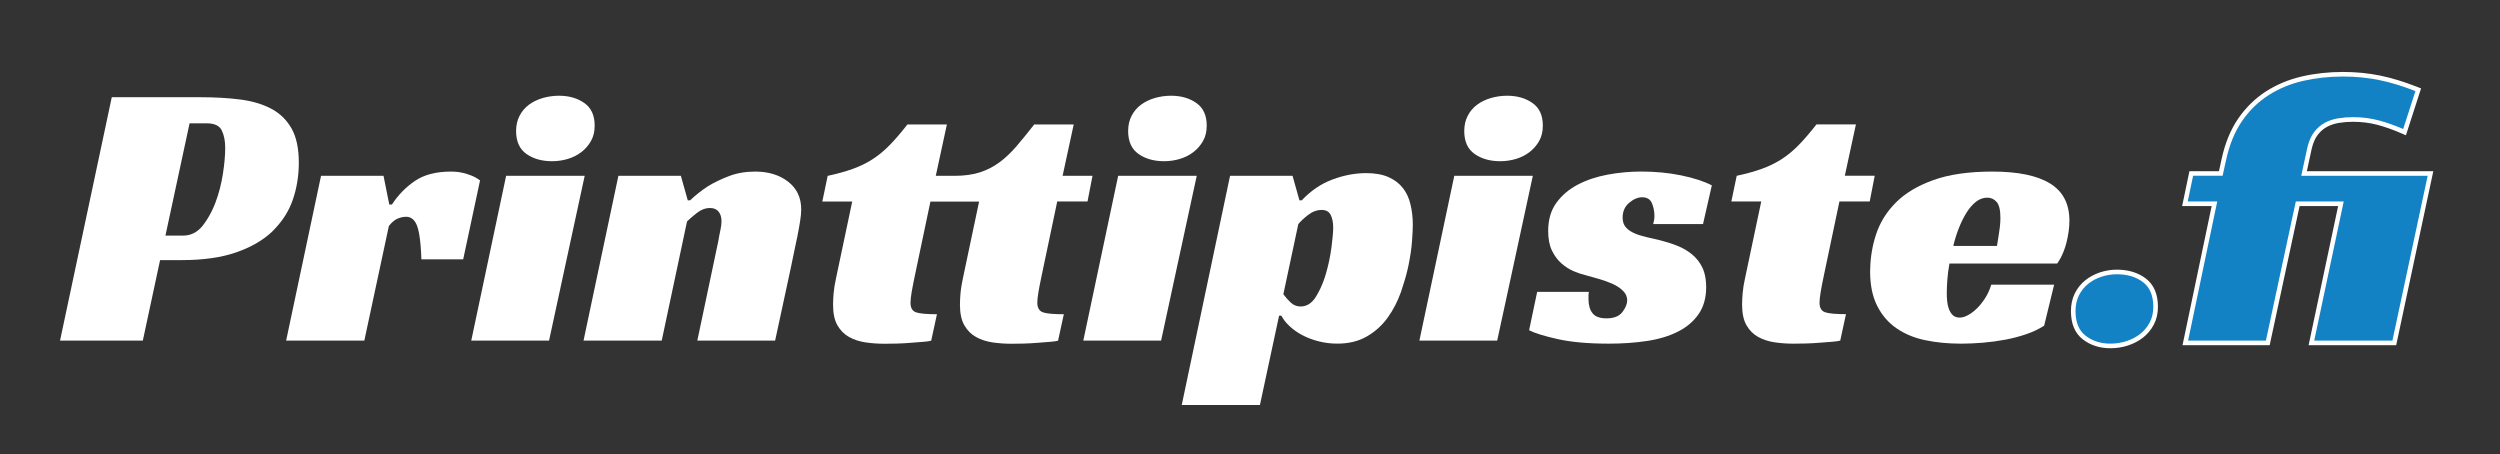 <?xml version="1.0" encoding="utf-8"?>
<!-- Generator: Adobe Illustrator 26.0.1, SVG Export Plug-In . SVG Version: 6.00 Build 0)  -->
<svg version="1.1" id="Layer_1" xmlns="http://www.w3.org/2000/svg" xmlns:xlink="http://www.w3.org/1999/xlink" x="0px" y="0px"
	 viewBox="0 0 841.89 152.92" style="enable-background:new 0 0 841.89 152.92;" xml:space="preserve">
<rect x="0" y="0" width="841.89" height="152.92" fill="#333333" stroke="none"/>
<style type="text/css">
	.st0{fill:url(#SVGID_1_);}
	.st1{fill:#FFFFFF;}
	.st2{fill:url(#SVGID_00000129892436174253241150000017173731775284561314_);}
	.st3{fill:#1282C5;}
</style>
<g>
	<g>
		<g>
			<linearGradient id="SVGID_1_" gradientUnits="userSpaceOnUse" x1="707.663" y1="128.959" x2="716.715" y2="77.406">
				<stop  offset="0" style="stop-color:#28A8E0"/>
				<stop  offset="1" style="stop-color:#1D76BB"/>
			</linearGradient>
			<path class="st0" d="M721.66,95.01c-2.32-1.76-5.25-2.65-8.78-2.65c-1.81,0-3.55,0.28-5.23,0.84c-1.68,0.56-3.16,1.35-4.45,2.39
				c-1.29,1.03-2.32,2.32-3.1,3.87c-0.77,1.55-1.16,3.31-1.16,5.29c0,3.79,1.14,6.56,3.42,8.32c2.28,1.76,5.05,2.65,8.32,2.65
				c1.89,0,3.7-0.28,5.42-0.84c1.72-0.56,3.25-1.36,4.58-2.39c1.33-1.03,2.41-2.32,3.23-3.87c0.82-1.55,1.23-3.31,1.23-5.29
				C725.14,99.55,723.98,96.78,721.66,95.01z"/>
			<path class="st1" d="M710.69,117.27c-3.6,0-6.72-1-9.27-2.97c-2.67-2.06-4.02-5.27-4.02-9.55c0-2.21,0.45-4.22,1.32-5.98
				c0.87-1.75,2.06-3.22,3.52-4.39c1.43-1.14,3.08-2.03,4.93-2.65c1.83-0.61,3.75-0.92,5.72-0.92c3.85,0,7.12,1,9.71,2.96l0,0
				c2.72,2.07,4.1,5.28,4.1,9.56c0,2.22-0.47,4.24-1.4,6.01c-0.92,1.74-2.15,3.21-3.65,4.37c-1.47,1.14-3.17,2.03-5.05,2.64
				C714.72,116.97,712.73,117.27,710.69,117.27z M712.88,93.91c-1.63,0-3.22,0.26-4.74,0.76c-1.5,0.5-2.84,1.22-3.98,2.13
				c-1.11,0.89-2.01,2.01-2.68,3.36c-0.66,1.33-1,2.87-1,4.6c0,3.31,0.92,5.63,2.82,7.1c2.02,1.56,4.43,2.32,7.38,2.32
				c1.72,0,3.38-0.26,4.94-0.76c1.54-0.5,2.92-1.22,4.11-2.14c1.15-0.89,2.09-2.02,2.81-3.37c0.69-1.32,1.05-2.86,1.05-4.57
				c0-3.3-0.94-5.62-2.87-7.09l0,0C718.68,94.7,716.04,93.91,712.88,93.91z"/>
		</g>
		<g>
			
				<linearGradient id="SVGID_00000173856912941717656830000001108101863193228707_" gradientUnits="userSpaceOnUse" x1="757.85" y1="173.46" x2="794.76" y2="-36.766">
				<stop  offset="0" style="stop-color:#28A8E0"/>
				<stop  offset="1" style="stop-color:#1D76BB"/>
			</linearGradient>
			<path style="fill:url(#SVGID_00000173856912941717656830000001108101863193228707_);" d="M774.96,59.2l2.06-9.55
				c0.52-2.15,1.29-3.89,2.32-5.23c1.03-1.33,2.24-2.37,3.61-3.1c1.37-0.73,2.88-1.23,4.52-1.48c1.63-0.26,3.27-0.39,4.9-0.39
				c3.1,0,6,0.37,8.71,1.1c2.71,0.73,5.44,1.7,8.2,2.9l4.13-12.78c-4.39-1.72-8.5-2.97-12.33-3.74c-3.83-0.77-7.85-1.16-12.07-1.16
				c-4.73,0-9.23,0.5-13.49,1.48c-4.26,0.99-8.13,2.6-11.62,4.84c-3.49,2.24-6.45,5.14-8.9,8.71c-2.45,3.57-4.24,7.94-5.36,13.1
				l-1.16,5.29h-9.94l-1.81,8.65h9.94l-2.39,11.4l-7.42,35.45h26.2l8.4-39.09l1.67-7.76h16.13l-1.12,5.3l-8.81,41.55h26.33
				l9.84-46.01l2.03-9.48H774.96z"/>
			<path class="st1" d="M806.93,116.24h-29.49l9.94-46.85H774.4l-10.07,46.85h-29.35l9.81-46.85h-9.94l2.45-11.74h9.95l0.89-4.08
				c1.15-5.33,3.03-9.92,5.59-13.64c2.56-3.72,5.7-6.8,9.34-9.14c3.62-2.32,7.69-4.02,12.1-5.04c4.36-1.01,9.02-1.52,13.84-1.52
				c4.3,0,8.46,0.4,12.37,1.19c3.9,0.79,8.13,2.07,12.58,3.82l1.35,0.53l-5.1,15.79l-1.57-0.68c-2.67-1.17-5.36-2.12-7.98-2.83
				c-2.57-0.69-5.37-1.04-8.31-1.04c-1.55,0-3.12,0.12-4.66,0.37c-1.46,0.23-2.81,0.67-4.03,1.32c-1.18,0.63-2.23,1.53-3.12,2.68
				c-0.89,1.15-1.58,2.72-2.04,4.64l-1.65,7.64h42.58L806.93,116.24z M781.25,113.15h23.17l11.21-52.4h-42.59l2.47-11.42
				c0.57-2.38,1.45-4.34,2.61-5.85c1.16-1.5,2.55-2.68,4.11-3.52c1.52-0.81,3.21-1.36,5-1.65c1.7-0.27,3.44-0.41,5.15-0.41
				c3.21,0,6.28,0.39,9.11,1.15c2.25,0.61,4.55,1.39,6.84,2.32l3.16-9.78c-3.79-1.42-7.38-2.47-10.71-3.15
				c-3.71-0.75-7.67-1.13-11.76-1.13c-4.59,0-9.01,0.49-13.14,1.44c-4.07,0.95-7.81,2.5-11.13,4.63c-3.29,2.12-6.14,4.9-8.47,8.29
				c-2.33,3.39-4.05,7.62-5.12,12.55l-1.43,6.51h-9.92l-1.16,5.55h9.94l-9.81,46.85h23.05L771.9,66.3h19.29L781.25,113.15z"/>
		</g>
	</g>
	<g>
		<g>
			<path class="st1" d="M349.32,101.92c0-0.86,0.13-2.06,0.39-3.61c0.1-0.62,0.23-1.3,0.36-1.99c0.2-1.03,0.41-2.11,0.67-3.3
				l5.29-25.17h10.2l1.68-8.65h-10.07l3.74-17.29h-13.29c-2.15,2.75-4.15,5.21-6,7.36c-1.85,2.15-3.77,3.96-5.74,5.42
				c-1.98,1.46-4.17,2.58-6.58,3.36c-2.41,0.77-5.25,1.16-8.52,1.16h-6.32l3.74-17.29h-13.29c-2.15,2.75-4.15,5.08-6,6.97
				c-1.85,1.89-3.79,3.49-5.81,4.78c-2.02,1.29-4.24,2.37-6.65,3.23c-2.41,0.86-5.21,1.64-8.39,2.32l-1.81,8.65h10.07l-5.42,25.68
				c-0.01,0.06-0.02,0.11-0.03,0.17c-0.41,1.83-0.68,3.5-0.81,5c-0.13,1.55-0.19,2.84-0.19,3.87c0,2.93,0.49,5.25,1.48,6.97
				c0.99,1.72,2.3,3.03,3.94,3.94c1.63,0.9,3.48,1.5,5.55,1.81c2.06,0.3,4.17,0.45,6.32,0.45c1.2,0,2.6-0.02,4.2-0.06
				c1.59-0.04,3.14-0.13,4.65-0.26c1.5-0.13,2.88-0.24,4.13-0.32c1.25-0.09,2.17-0.22,2.78-0.39l1.93-8.91
				c-3.44,0-5.79-0.21-7.03-0.64c-1.25-0.43-1.87-1.5-1.87-3.23c0-0.86,0.13-2.06,0.39-3.61c0.17-1.03,0.4-2.2,0.64-3.42
				c0.12-0.61,0.24-1.21,0.39-1.87l5.29-25.17h16.39l-5.42,25.68c-0.16,0.69-0.27,1.34-0.39,1.98c-0.2,1.12-0.37,2.2-0.45,3.18
				c-0.13,1.55-0.19,2.84-0.19,3.87c0,2.93,0.49,5.25,1.49,6.97c0.99,1.72,2.3,3.03,3.94,3.94c1.63,0.9,3.49,1.5,5.55,1.81
				c2.06,0.3,4.17,0.45,6.32,0.45c1.2,0,2.6-0.02,4.19-0.06c1.59-0.04,3.14-0.13,4.65-0.26c1.5-0.13,2.88-0.24,4.13-0.32
				c1.25-0.09,2.17-0.22,2.77-0.39l1.94-8.91c-3.44,0-5.79-0.21-7.03-0.64C349.95,104.72,349.32,103.64,349.32,101.92z"/>
			<path class="st1" d="M614.15,93.01l0.33-1.58l4.96-23.59h10.2l1.68-8.65h-10.07l3.74-17.29H611.7c-2.15,2.75-4.15,5.08-6,6.97
				c-1.85,1.89-3.79,3.49-5.81,4.78c-2.02,1.29-4.24,2.37-6.65,3.23c-2.41,0.86-5.21,1.64-8.39,2.32l-1.81,8.65h10.07l-5.32,25.2
				l-0.1,0.48c-0.43,1.89-0.71,3.61-0.84,5.16c-0.13,1.55-0.19,2.84-0.19,3.87c0,2.93,0.49,5.25,1.48,6.97
				c0.99,1.72,2.3,3.03,3.94,3.94c1.63,0.9,3.48,1.5,5.55,1.81c2.06,0.3,4.17,0.45,6.32,0.45c1.2,0,2.6-0.02,4.2-0.06
				c1.59-0.04,3.14-0.13,4.65-0.26c1.5-0.13,2.88-0.24,4.13-0.32c1.25-0.09,2.17-0.22,2.78-0.39l1.93-8.91
				c-3.44,0-5.79-0.21-7.03-0.64c-1.25-0.43-1.87-1.5-1.87-3.23c0-0.86,0.13-2.06,0.39-3.61S613.72,94.99,614.15,93.01z"/>
			<path class="st1" d="M100.63,54.81c0-4.82-0.82-8.67-2.45-11.55c-1.64-2.88-3.92-5.1-6.84-6.65c-2.93-1.55-6.41-2.58-10.46-3.1
				c-4.04-0.52-8.52-0.77-13.42-0.77H37.64l-7.22,33.97l-10.2,47.98H48.1l5.81-27.1h7.36c7.14,0,13.21-0.86,18.2-2.58
				c4.99-1.72,9.05-4.06,12.2-7.03c0.45-0.43,0.85-0.89,1.26-1.34c2.48-2.67,4.36-5.69,5.58-9.12
				C99.92,63.52,100.63,59.29,100.63,54.81z M68.17,76.11c-1.76,2.15-3.94,3.23-6.52,3.23h-5.94l1.72-7.98l6.41-29.83h5.81
				c2.58,0,4.26,0.8,5.03,2.39c0.78,1.59,1.16,3.55,1.16,5.87c0,2.5-0.26,5.42-0.78,8.78c-0.52,3.36-1.35,6.58-2.52,9.68
				c-0.71,1.88-1.54,3.57-2.47,5.1C69.49,74.33,68.86,75.26,68.17,76.11z"/>
			<path class="st1" d="M158.77,59.13c-0.99-0.39-1.94-0.69-2.84-0.9c-0.9-0.21-1.72-0.34-2.45-0.39c-0.73-0.04-1.27-0.06-1.61-0.06
				c-5.08,0-9.16,1.08-12.26,3.23c-3.1,2.15-5.64,4.77-7.62,7.87h-0.9l-1.94-9.68h-21.04l-4.01,18.94l-7.74,36.55h26.33l7.15-33.38
				l1.11-5.21c1.03-1.29,2.04-2.13,3.03-2.52c0.99-0.39,1.91-0.58,2.77-0.58c1.72,0,2.97,1.05,3.74,3.16
				c0.52,1.42,0.9,3.6,1.15,6.49c0.12,1.39,0.21,2.94,0.27,4.68h14.07l0.66-3.08l5.02-23.5C160.72,60.06,159.75,59.52,158.77,59.13z
				"/>
			<path class="st1" d="M177.28,51.84c2.32,1.64,5.21,2.45,8.65,2.45c1.81,0,3.57-0.26,5.29-0.77c1.72-0.52,3.25-1.29,4.58-2.32
				c1.33-1.03,2.41-2.28,3.23-3.74c0.82-1.46,1.23-3.18,1.23-5.16c0-3.44-1.16-5.98-3.49-7.61c-2.32-1.63-5.16-2.45-8.52-2.45
				c-1.89,0-3.72,0.26-5.48,0.77c-1.76,0.52-3.31,1.27-4.65,2.26c-1.34,0.99-2.39,2.24-3.16,3.74c-0.78,1.51-1.16,3.21-1.16,5.1
				C173.8,47.63,174.96,50.21,177.28,51.84z"/>
			<polygon class="st1" points="170.44,59.2 164.96,85.1 158.7,114.69 184.9,114.69 190.78,87.49 196.9,59.2 			"/>
			<path class="st1" d="M265.43,61.2c-2.93-2.28-6.63-3.42-11.1-3.42c-3.27,0-6.24,0.52-8.91,1.55c-2.67,1.03-4.99,2.15-6.97,3.36
				c-2.24,1.46-4.26,3.06-6.06,4.78h-0.78l-2.32-8.26h-21.04l-6.19,29.25l-5.55,26.24h26.33l5.15-24.25l3.37-15.88
				c0.77-0.77,1.87-1.72,3.29-2.84c1.42-1.12,2.9-1.68,4.45-1.68c1.29,0,2.26,0.41,2.9,1.23c0.64,0.82,0.97,1.87,0.97,3.16
				c0,0.95-0.13,2-0.39,3.16c-0.26,1.16-0.48,2.3-0.65,3.42l-2.16,10.24l-4.94,23.44h26.2l4.71-21.85l0.71-3.32
				c0.26-1.37,0.58-2.95,0.97-4.71c0.39-1.76,0.75-3.51,1.1-5.23c0.34-1.72,0.65-3.38,0.9-4.97c0.26-1.59,0.39-2.95,0.39-4.06
				C269.82,66.6,268.36,63.48,265.43,61.2z"/>
			<path class="st1" d="M383.39,51.84c2.32,1.64,5.21,2.45,8.65,2.45c1.81,0,3.57-0.26,5.29-0.77c1.72-0.52,3.25-1.29,4.58-2.32
				c1.33-1.03,2.41-2.28,3.23-3.74c0.82-1.46,1.23-3.18,1.23-5.16c0-3.44-1.16-5.98-3.49-7.61c-2.32-1.63-5.16-2.45-8.52-2.45
				c-1.89,0-3.72,0.26-5.48,0.77c-1.76,0.52-3.31,1.27-4.65,2.26c-1.34,0.99-2.39,2.24-3.16,3.74c-0.78,1.51-1.16,3.21-1.16,5.1
				C379.91,47.63,381.07,50.21,383.39,51.84z"/>
			<polygon class="st1" points="376.55,59.2 368.61,96.74 364.81,114.69 391.01,114.69 394.8,97.14 403.01,59.2 			"/>
			<path class="st1" d="M472.44,63.33c-1.21-1.55-2.82-2.77-4.84-3.68c-2.02-0.9-4.54-1.35-7.55-1.35c-3.7,0-7.46,0.71-11.29,2.13
				c-3.83,1.42-7.29,3.76-10.39,7.03h-0.78l-2.32-8.26h-21.04l-8.02,38.05l-8.25,39.13h26.33l6.45-30.07h0.78
				c0.6,1.21,1.53,2.39,2.77,3.55c1.25,1.16,2.69,2.17,4.32,3.03c1.63,0.86,3.46,1.55,5.48,2.06c2.02,0.52,4.11,0.77,6.26,0.77
				c3.87,0,7.21-0.82,10-2.45c2.8-1.63,5.12-3.74,6.97-6.32c1.85-2.58,3.33-5.44,4.45-8.58c0.16-0.46,0.28-0.9,0.43-1.35
				c0.89-2.66,1.64-5.28,2.15-7.81c0.6-2.97,0.99-5.66,1.16-8.07c0.17-2.41,0.26-4.21,0.26-5.42c0-2.41-0.26-4.69-0.77-6.84
				C474.51,66.73,473.65,64.88,472.44,63.33z M443.15,99.92c-1.38,2.19-3.1,3.29-5.16,3.29c-1.29,0-2.41-0.45-3.36-1.35
				c-0.95-0.9-1.76-1.83-2.45-2.77l0.37-1.75l4.66-21.87c0.69-0.86,1.76-1.87,3.23-3.03c1.46-1.16,3.01-1.74,4.65-1.74
				c1.46,0,2.47,0.56,3.03,1.68c0.56,1.12,0.84,2.54,0.84,4.26c0,1.46-0.19,3.68-0.58,6.65c-0.39,2.97-1.01,5.94-1.87,8.9
				c-0.54,1.86-1.2,3.56-1.94,5.12C444.12,98.21,443.66,99.1,443.15,99.92z"/>
			<polygon class="st1" points="489.74,59.2 481.77,96.86 477.99,114.69 504.19,114.69 508.18,96.28 516.19,59.2 			"/>
			<path class="st1" d="M496.58,51.84c2.32,1.64,5.21,2.45,8.65,2.45c1.81,0,3.57-0.26,5.29-0.77c1.72-0.52,3.25-1.29,4.58-2.32
				c1.33-1.03,2.41-2.28,3.23-3.74c0.82-1.46,1.23-3.18,1.23-5.16c0-3.44-1.16-5.98-3.49-7.61c-2.32-1.63-5.16-2.45-8.52-2.45
				c-1.89,0-3.72,0.26-5.48,0.77c-1.76,0.52-3.31,1.27-4.65,2.26c-1.34,0.99-2.39,2.24-3.16,3.74c-0.78,1.51-1.16,3.21-1.16,5.1
				C493.09,47.63,494.25,50.21,496.58,51.84z"/>
			<path class="st1" d="M556.72,75.46h16.78l2.97-13.04c-2.67-1.37-6.11-2.49-10.33-3.36c-4.22-0.86-8.69-1.29-13.42-1.29
				c-3.79,0-7.55,0.34-11.29,1.03c-3.74,0.69-7.1,1.81-10.07,3.36s-5.38,3.59-7.23,6.13c-1.85,2.54-2.77,5.7-2.77,9.49
				c0,2.67,0.43,4.88,1.29,6.65c0.86,1.76,1.94,3.21,3.23,4.32c1.29,1.12,2.64,1.98,4.07,2.58c1.42,0.6,2.69,1.03,3.81,1.29
				c1.55,0.43,3.16,0.88,4.84,1.36c1.23,0.35,2.36,0.76,3.43,1.2c0.39,0.16,0.79,0.31,1.16,0.48c1.37,0.65,2.52,1.42,3.42,2.32
				c0.9,0.9,1.36,1.96,1.36,3.16c0,1.21-0.54,2.52-1.61,3.94c-1.08,1.42-2.86,2.13-5.36,2.13c-2.24,0-3.81-0.58-4.71-1.74
				c-0.9-1.16-1.35-2.73-1.35-4.71c0-0.43,0-0.84,0-1.23c0-0.39,0.04-0.79,0.13-1.23h-17.42l-2.71,12.91
				c1.81,0.95,4.99,1.94,9.55,2.97c4.56,1.03,10.33,1.55,17.3,1.55c4.56,0,8.84-0.3,12.84-0.9c4-0.6,7.49-1.66,10.45-3.16
				c2.97-1.5,5.29-3.49,6.97-5.94c1.68-2.45,2.52-5.49,2.52-9.1c0-1.03-0.09-1.97-0.22-2.87c-0.21-1.36-0.55-2.59-1.07-3.65
				c-0.86-1.76-2.02-3.25-3.49-4.45c-1.46-1.2-3.12-2.17-4.97-2.9c-1.85-0.73-3.81-1.35-5.87-1.87c-1.46-0.34-2.95-0.69-4.45-1.03
				c-1.51-0.34-2.86-0.77-4.07-1.29c-1.21-0.52-2.18-1.18-2.9-2c-0.73-0.82-1.1-1.91-1.1-3.29c0-2.07,0.73-3.72,2.19-4.97
				c1.46-1.25,2.93-1.87,4.39-1.87c1.63,0,2.73,0.67,3.29,2c0.56,1.33,0.84,2.77,0.84,4.32c0,0.52-0.04,0.99-0.13,1.42
				C556.89,74.6,556.8,75.03,556.72,75.46z"/>
			<path class="st1" d="M690.36,61.78c-4.35-2.67-10.82-4-19.42-4c-7.92,0-14.52,0.95-19.81,2.84c-5.29,1.89-9.51,4.41-12.65,7.55
				c-3.14,3.14-5.38,6.73-6.71,10.78c-1.23,3.74-1.87,7.56-1.96,11.44c-0.01,0.32-0.04,0.63-0.04,0.95c0,4.65,0.79,8.54,2.39,11.68
				c1.59,3.14,3.76,5.66,6.52,7.55c2.75,1.89,5.98,3.23,9.68,4c3.7,0.77,7.7,1.16,12,1.16c2.32,0,4.77-0.11,7.36-0.32
				c2.58-0.22,5.12-0.56,7.62-1.03c2.49-0.47,4.86-1.1,7.1-1.87c2.24-0.77,4.21-1.72,5.94-2.84l3.36-13.81h-21.17
				c-0.52,1.72-1.23,3.27-2.13,4.65c-0.9,1.38-1.85,2.54-2.84,3.48c-0.99,0.95-1.98,1.68-2.97,2.19c-0.99,0.52-1.87,0.77-2.65,0.77
				c-1.03,0-1.83-0.28-2.39-0.84c-0.56-0.56-0.99-1.25-1.29-2.06c-0.3-0.82-0.5-1.7-0.58-2.65c-0.09-0.95-0.13-1.81-0.13-2.58
				c0-1.37,0.06-2.92,0.19-4.65c0.13-1.72,0.36-3.53,0.71-5.42h36.27c0.84-1.15,1.54-2.48,2.12-3.94c0.37-0.93,0.71-1.91,0.98-2.97
				c0.69-2.71,1.03-5.23,1.03-7.55C696.88,68.62,694.71,64.45,690.36,61.78z M659.71,76.69c0.77-1.94,1.63-3.66,2.58-5.16
				c0.95-1.5,2-2.71,3.16-3.61c1.16-0.9,2.43-1.36,3.81-1.36c1.2,0,2.24,0.47,3.1,1.42c0.86,0.95,1.29,2.75,1.29,5.42
				c0,0.95-0.06,1.98-0.19,3.1c-0.13,1.12-0.28,2.15-0.45,3.1c-0.17,1.12-0.35,2.19-0.52,3.23h-14.71
				C658.29,80.67,658.93,78.62,659.71,76.69z"/>
			<g>
				<path class="st3" d="M721.66,95.01c-2.32-1.76-5.25-2.65-8.78-2.65c-1.81,0-3.55,0.28-5.23,0.84c-1.68,0.56-3.16,1.35-4.45,2.39
					s-2.32,2.32-3.1,3.87c-0.77,1.55-1.16,3.31-1.16,5.29c0,3.79,1.14,6.56,3.42,8.32c2.28,1.76,5.05,2.65,8.32,2.65
					c1.89,0,3.7-0.28,5.42-0.84c1.72-0.56,3.25-1.36,4.58-2.39c1.33-1.03,2.41-2.32,3.23-3.87c0.82-1.55,1.23-3.31,1.23-5.29
					C725.14,99.55,723.98,96.78,721.66,95.01z"/>
				<path class="st3" d="M774.96,59.2l2.06-9.55c0.52-2.15,1.29-3.89,2.32-5.23c1.03-1.33,2.24-2.37,3.61-3.1
					c1.37-0.73,2.88-1.23,4.52-1.48c1.63-0.26,3.27-0.39,4.9-0.39c3.1,0,6,0.37,8.71,1.1c2.71,0.73,5.44,1.7,8.2,2.9l4.13-12.78
					c-4.39-1.72-8.5-2.97-12.33-3.74c-3.83-0.77-7.85-1.16-12.07-1.16c-4.73,0-9.23,0.5-13.49,1.48c-4.26,0.99-8.13,2.6-11.62,4.84
					c-3.49,2.24-6.45,5.14-8.9,8.71c-2.45,3.57-4.24,7.94-5.36,13.1l-1.16,5.29h-9.94l-1.81,8.65h9.94l-2.39,11.4l-7.42,35.45h26.2
					l8.4-39.09l1.67-7.76h16.13l-1.12,5.3l-8.81,41.55h26.33l9.84-46.01l2.03-9.48H774.96z"/>
			</g>
		</g>
	</g>
</g>
</svg>
